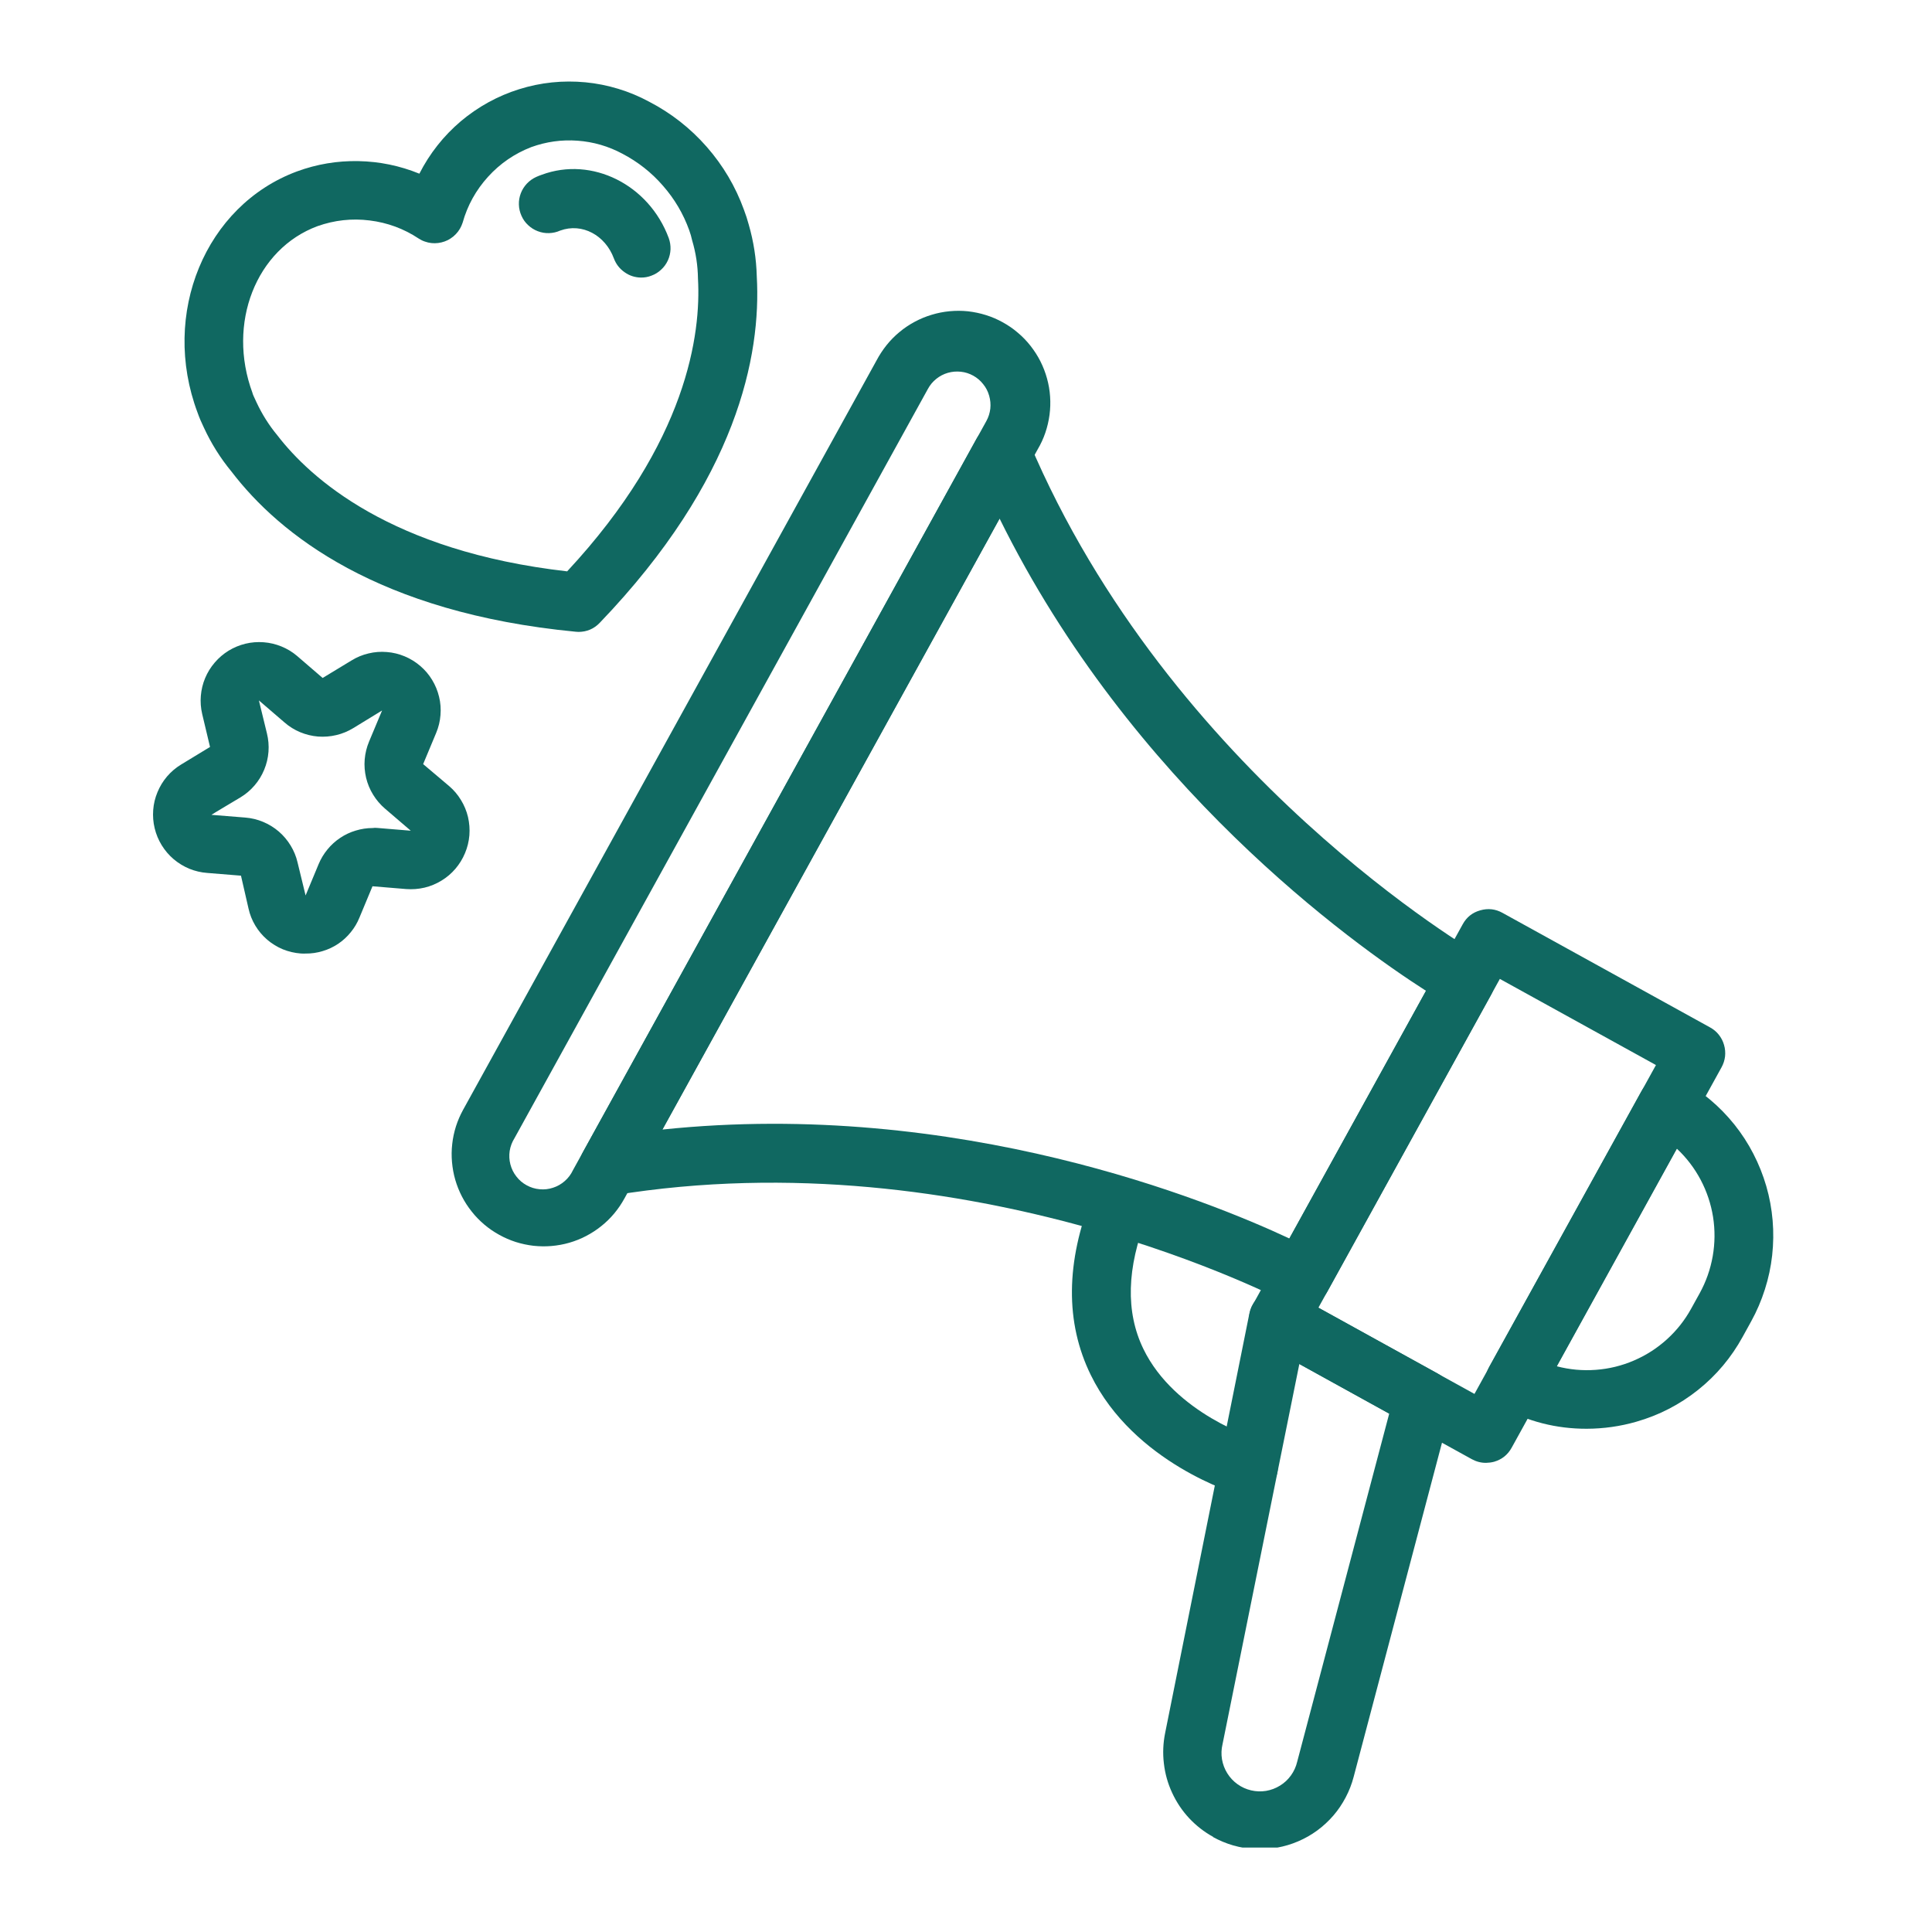<svg xmlns="http://www.w3.org/2000/svg" xmlns:xlink="http://www.w3.org/1999/xlink" width="173" zoomAndPan="magnify" viewBox="0 0 129.75 129.75" height="173" preserveAspectRatio="xMidYMid meet" version="1.0"><defs><clipPath id="dfa063faff"><path d="M 99 72 L 119.23 72 L 119.23 96 L 99 96 Z M 99 72 " clip-rule="nonzero"/></clipPath><clipPath id="ad418b6ef6"><path d="M 78 86 L 98 86 L 98 124.078 L 78 124.078 Z M 78 86 " clip-rule="nonzero"/></clipPath><clipPath id="670c7b52d9"><path d="M 12 5.059 L 51 5.059 L 51 43 L 12 43 Z M 12 5.059 " clip-rule="nonzero"/></clipPath></defs><path fill="#106861" d="M 86.48 87.512 C 86.273 87.398 65.262 76.336 41.191 80.277 C 40.816 80.336 40.457 80.293 40.109 80.148 C 39.762 80 39.48 79.773 39.266 79.465 C 39.047 79.16 38.93 78.816 38.906 78.441 C 38.887 78.062 38.965 77.711 39.148 77.379 L 65.566 29.496 C 65.746 29.164 66.004 28.906 66.332 28.723 C 66.664 28.539 67.016 28.457 67.395 28.477 C 67.773 28.496 68.117 28.613 68.426 28.832 C 68.734 29.047 68.961 29.332 69.109 29.68 C 78.59 52.09 99.172 64.016 99.383 64.137 C 99.609 64.266 99.805 64.434 99.965 64.637 C 100.125 64.844 100.242 65.074 100.312 65.324 C 100.383 65.578 100.402 65.832 100.371 66.094 C 100.336 66.352 100.258 66.594 100.129 66.824 L 89.137 86.75 C 89.012 86.977 88.848 87.168 88.645 87.332 C 88.441 87.492 88.219 87.609 87.969 87.684 C 87.723 87.758 87.469 87.781 87.211 87.754 C 86.953 87.73 86.711 87.656 86.48 87.535 Z M 67.129 34.836 L 44.484 75.859 C 64.375 73.777 81.234 80.664 86.594 83.176 L 95.77 66.543 C 90.793 63.352 75.969 52.75 67.129 34.824 Z M 67.129 34.836 " fill-opacity="1" fill-rule="nonzero"/><path fill="#106861" d="M 33.523 82.926 C 33.168 82.73 32.836 82.504 32.527 82.242 C 32.219 81.98 31.934 81.691 31.684 81.371 C 31.43 81.055 31.211 80.719 31.023 80.355 C 30.836 79.996 30.688 79.621 30.574 79.23 C 30.461 78.84 30.391 78.445 30.355 78.039 C 30.32 77.637 30.324 77.23 30.371 76.828 C 30.414 76.426 30.5 76.031 30.621 75.645 C 30.746 75.258 30.906 74.887 31.102 74.531 L 58.867 24.207 C 59.059 23.844 59.285 23.5 59.543 23.176 C 59.801 22.855 60.09 22.562 60.406 22.301 C 60.723 22.035 61.062 21.809 61.426 21.613 C 61.789 21.418 62.172 21.258 62.566 21.141 C 62.961 21.02 63.363 20.941 63.773 20.902 C 64.184 20.863 64.594 20.863 65.004 20.906 C 65.414 20.953 65.816 21.035 66.211 21.16 C 66.605 21.281 66.98 21.445 67.344 21.645 C 67.703 21.844 68.043 22.074 68.355 22.344 C 68.672 22.609 68.957 22.906 69.211 23.23 C 69.465 23.555 69.688 23.898 69.875 24.27 C 70.059 24.637 70.207 25.02 70.316 25.418 C 70.426 25.816 70.496 26.219 70.523 26.633 C 70.551 27.043 70.539 27.453 70.484 27.863 C 70.43 28.27 70.336 28.672 70.203 29.062 C 70.07 29.453 69.898 29.824 69.688 30.18 L 41.926 80.504 C 41.73 80.859 41.504 81.191 41.242 81.504 C 40.98 81.816 40.691 82.098 40.371 82.352 C 40.055 82.605 39.715 82.824 39.355 83.012 C 38.996 83.199 38.621 83.348 38.23 83.461 C 37.84 83.574 37.441 83.645 37.035 83.68 C 36.633 83.715 36.227 83.707 35.824 83.664 C 35.422 83.617 35.023 83.531 34.637 83.41 C 34.25 83.285 33.879 83.125 33.523 82.926 Z M 65.363 25.23 C 65.102 25.086 64.824 24.996 64.527 24.965 C 64.234 24.934 63.945 24.957 63.656 25.039 C 63.371 25.121 63.113 25.258 62.883 25.441 C 62.648 25.629 62.461 25.852 62.32 26.113 L 34.551 76.441 C 34.387 76.703 34.281 76.984 34.23 77.289 C 34.184 77.598 34.199 77.898 34.277 78.199 C 34.355 78.496 34.488 78.77 34.68 79.012 C 34.867 79.258 35.098 79.453 35.371 79.602 C 35.641 79.75 35.93 79.84 36.238 79.867 C 36.547 79.898 36.848 79.863 37.141 79.766 C 37.434 79.672 37.699 79.52 37.93 79.316 C 38.164 79.113 38.344 78.871 38.477 78.59 L 66.242 28.277 C 66.387 28.016 66.473 27.738 66.508 27.445 C 66.539 27.148 66.512 26.859 66.43 26.574 C 66.348 26.285 66.215 26.027 66.027 25.797 C 65.844 25.562 65.621 25.375 65.363 25.23 Z M 65.363 25.23 " fill-opacity="1" fill-rule="nonzero"/><path fill="#106861" d="M 98.844 97.996 L 84.91 90.309 C 84.68 90.184 84.484 90.016 84.32 89.812 C 84.156 89.605 84.035 89.379 83.965 89.125 C 83.891 88.871 83.871 88.617 83.898 88.355 C 83.93 88.094 84.008 87.848 84.137 87.621 L 98.23 62.078 C 98.492 61.598 98.883 61.285 99.41 61.137 C 99.934 60.988 100.434 61.043 100.91 61.309 L 114.84 68.996 C 115.07 69.121 115.27 69.285 115.434 69.492 C 115.594 69.695 115.715 69.926 115.785 70.18 C 115.859 70.43 115.879 70.688 115.852 70.949 C 115.82 71.207 115.742 71.453 115.613 71.684 L 101.52 97.227 C 101.258 97.699 100.867 98.016 100.344 98.168 C 100.168 98.215 99.988 98.238 99.805 98.242 C 99.465 98.246 99.145 98.16 98.844 97.996 Z M 100.727 65.742 L 88.539 87.828 L 99.023 93.613 L 111.211 71.527 Z M 100.727 65.742 " fill-opacity="1" fill-rule="nonzero"/><g clip-path="url(#dfa063faff)"><path fill="#106861" d="M 100.789 94.473 C 100.559 94.348 100.363 94.18 100.199 93.977 C 100.035 93.77 99.918 93.543 99.844 93.289 C 99.773 93.039 99.75 92.781 99.781 92.52 C 99.809 92.262 99.887 92.016 100.016 91.785 L 110.23 73.297 C 110.355 73.066 110.52 72.867 110.727 72.703 C 110.93 72.539 111.16 72.422 111.41 72.348 C 111.664 72.273 111.922 72.254 112.18 72.285 C 112.441 72.312 112.688 72.395 112.918 72.52 C 113.602 72.898 114.246 73.34 114.844 73.848 C 115.445 74.352 115.988 74.91 116.48 75.523 C 116.969 76.137 117.395 76.789 117.754 77.488 C 118.113 78.184 118.402 78.906 118.621 79.66 C 118.84 80.414 118.98 81.184 119.047 81.965 C 119.113 82.746 119.102 83.523 119.016 84.305 C 118.93 85.082 118.766 85.848 118.527 86.594 C 118.289 87.34 117.984 88.059 117.605 88.742 L 117.035 89.777 C 116.273 91.164 115.277 92.355 114.039 93.344 C 112.801 94.332 111.418 95.043 109.895 95.48 C 108.809 95.793 107.695 95.949 106.562 95.953 C 104.512 95.957 102.586 95.465 100.789 94.473 Z M 104.555 91.758 C 105.414 91.984 106.289 92.062 107.176 91.996 C 108.062 91.93 108.914 91.723 109.73 91.371 C 110.547 91.02 111.285 90.547 111.945 89.949 C 112.605 89.352 113.148 88.664 113.578 87.883 L 114.148 86.852 C 114.578 86.07 114.867 85.246 115.023 84.367 C 115.176 83.492 115.184 82.613 115.047 81.734 C 114.906 80.855 114.629 80.023 114.215 79.238 C 113.797 78.449 113.266 77.754 112.617 77.145 Z M 104.555 91.758 " fill-opacity="1" fill-rule="nonzero"/></g><g clip-path="url(#ad418b6ef6)"><path fill="#106861" d="M 81.477 123.363 C 80.871 123.031 80.332 122.609 79.859 122.105 C 79.387 121.598 79.008 121.027 78.719 120.402 C 78.426 119.773 78.242 119.113 78.164 118.426 C 78.082 117.738 78.113 117.055 78.25 116.379 L 83.91 88.191 C 83.941 88.039 83.992 87.891 84.055 87.75 C 84.121 87.613 84.203 87.48 84.297 87.359 C 84.395 87.238 84.504 87.129 84.625 87.035 C 84.746 86.938 84.879 86.859 85.02 86.793 C 85.16 86.727 85.305 86.68 85.457 86.648 C 85.609 86.621 85.762 86.605 85.914 86.613 C 86.07 86.617 86.223 86.641 86.371 86.684 C 86.52 86.723 86.664 86.781 86.797 86.855 L 96.527 92.23 C 96.926 92.449 97.211 92.766 97.391 93.184 C 97.57 93.598 97.602 94.023 97.484 94.461 L 90.91 119.328 C 90.785 119.809 90.605 120.27 90.375 120.707 C 90.145 121.145 89.871 121.555 89.547 121.93 C 89.223 122.305 88.859 122.641 88.461 122.934 C 88.059 123.227 87.633 123.469 87.176 123.664 C 86.719 123.859 86.246 124 85.758 124.086 C 85.27 124.176 84.781 124.203 84.285 124.18 C 83.789 124.152 83.305 124.074 82.828 123.938 C 82.352 123.801 81.895 123.609 81.461 123.371 Z M 87.262 91.602 L 82.102 117.145 C 82.023 117.48 82.012 117.812 82.066 118.148 C 82.125 118.488 82.242 118.801 82.422 119.09 C 82.602 119.379 82.832 119.625 83.109 119.824 C 83.387 120.023 83.691 120.16 84.023 120.238 C 84.355 120.316 84.691 120.328 85.027 120.273 C 85.363 120.215 85.676 120.098 85.965 119.918 C 86.258 119.738 86.5 119.512 86.699 119.234 C 86.898 118.957 87.039 118.648 87.117 118.316 L 93.297 94.938 Z M 87.262 91.602 " fill-opacity="1" fill-rule="nonzero"/></g><path fill="#106861" d="M 83.852 100.488 C 84.09 100.488 84.32 100.445 84.543 100.363 C 84.766 100.281 84.965 100.16 85.145 100.004 C 85.324 99.848 85.469 99.668 85.582 99.457 C 85.695 99.25 85.766 99.027 85.801 98.793 C 85.832 98.559 85.824 98.324 85.773 98.094 C 85.719 97.859 85.629 97.645 85.5 97.445 C 85.371 97.25 85.211 97.078 85.02 96.938 C 84.828 96.797 84.617 96.695 84.391 96.629 C 84.336 96.629 78.898 94.953 76.785 90.586 C 75.586 88.113 75.668 85.137 77.02 81.738 C 77.105 81.5 77.141 81.254 77.129 81 C 77.117 80.746 77.059 80.504 76.953 80.27 C 76.848 80.039 76.703 79.836 76.52 79.66 C 76.336 79.484 76.125 79.352 75.891 79.258 C 75.656 79.16 75.41 79.113 75.156 79.117 C 74.902 79.117 74.656 79.164 74.422 79.258 C 74.184 79.355 73.977 79.488 73.793 79.664 C 73.609 79.844 73.465 80.047 73.359 80.277 C 71.57 84.762 71.531 88.82 73.254 92.34 C 76.148 98.254 83 100.328 83.289 100.402 C 83.473 100.457 83.66 100.488 83.852 100.488 Z M 83.852 100.488 " fill-opacity="1" fill-rule="nonzero"/><g clip-path="url(#670c7b52d9)"><path fill="#106861" d="M 38.664 42.426 C 25.398 41.152 18.773 35.891 15.551 31.676 C 14.801 30.77 14.184 29.781 13.691 28.715 C 13.531 28.387 13.387 28.051 13.266 27.707 C 10.777 21.074 13.789 13.797 19.945 11.512 C 21.277 11.023 22.652 10.793 24.07 10.82 C 25.488 10.848 26.852 11.129 28.164 11.664 C 28.508 10.992 28.91 10.359 29.379 9.766 C 29.844 9.176 30.367 8.637 30.941 8.148 C 31.516 7.664 32.133 7.238 32.793 6.875 C 33.453 6.512 34.145 6.215 34.863 5.992 C 35.582 5.766 36.316 5.613 37.066 5.535 C 37.816 5.457 38.566 5.457 39.316 5.527 C 40.066 5.598 40.801 5.746 41.523 5.965 C 42.242 6.184 42.934 6.473 43.598 6.832 C 45.074 7.598 46.363 8.609 47.461 9.859 C 48.559 11.113 49.395 12.523 49.961 14.086 C 50.086 14.414 50.195 14.75 50.285 15.086 C 50.613 16.223 50.793 17.383 50.824 18.566 C 51.125 23.863 49.512 32.203 40.277 41.828 C 39.887 42.234 39.414 42.434 38.852 42.438 Z M 41.801 10.324 C 40.859 9.82 39.855 9.527 38.789 9.449 C 37.723 9.371 36.688 9.516 35.68 9.879 C 34.555 10.316 33.586 10.98 32.777 11.871 C 31.965 12.766 31.395 13.793 31.07 14.953 C 31.023 15.098 30.961 15.234 30.887 15.363 C 30.809 15.496 30.719 15.613 30.613 15.723 C 30.508 15.836 30.395 15.93 30.266 16.012 C 30.141 16.098 30.004 16.164 29.863 16.215 C 29.723 16.266 29.574 16.301 29.426 16.32 C 29.273 16.34 29.125 16.34 28.973 16.324 C 28.824 16.309 28.676 16.273 28.535 16.223 C 28.391 16.176 28.258 16.109 28.129 16.027 C 27.125 15.359 26.023 14.953 24.824 14.805 C 23.629 14.656 22.461 14.785 21.324 15.188 C 17.195 16.715 15.227 21.719 16.957 26.391 C 16.957 26.441 17.055 26.656 17.227 27.02 C 17.598 27.816 18.062 28.555 18.625 29.234 C 20.824 32.094 26.242 37.02 38.09 38.371 C 46.18 29.676 47.082 22.387 46.875 18.715 C 46.863 17.84 46.734 16.984 46.484 16.145 C 46.434 15.914 46.367 15.684 46.285 15.457 C 45.887 14.352 45.297 13.355 44.523 12.473 C 43.754 11.586 42.844 10.871 41.801 10.324 Z M 41.801 10.324 " fill-opacity="1" fill-rule="nonzero"/></g><path fill="#106861" d="M 43.059 18.641 C 43.297 18.641 43.523 18.602 43.742 18.516 C 43.988 18.426 44.207 18.293 44.398 18.113 C 44.59 17.938 44.742 17.73 44.852 17.492 C 44.961 17.254 45.02 17.004 45.031 16.746 C 45.039 16.484 45 16.23 44.91 15.984 C 43.578 12.395 39.75 10.484 36.379 11.738 C 36.254 11.781 36.133 11.828 36.012 11.883 C 35.773 11.992 35.566 12.141 35.387 12.328 C 35.207 12.52 35.07 12.738 34.977 12.98 C 34.883 13.227 34.84 13.477 34.848 13.738 C 34.855 14 34.914 14.25 35.02 14.488 C 35.125 14.73 35.273 14.938 35.465 15.117 C 35.656 15.297 35.871 15.434 36.117 15.527 C 36.363 15.621 36.613 15.664 36.875 15.656 C 37.137 15.648 37.387 15.59 37.625 15.484 C 39.098 14.949 40.652 15.801 41.227 17.355 C 41.371 17.738 41.609 18.047 41.945 18.281 C 42.277 18.52 42.652 18.637 43.059 18.641 Z M 43.059 18.641 " fill-opacity="1" fill-rule="nonzero"/><path fill="#106861" d="M 20.199 64.035 C 19.785 64.004 19.383 63.91 18.996 63.754 C 18.613 63.594 18.262 63.379 17.945 63.109 C 17.629 62.836 17.363 62.523 17.148 62.164 C 16.934 61.809 16.781 61.426 16.691 61.02 L 16.184 58.809 L 13.918 58.625 C 13.5 58.594 13.102 58.5 12.715 58.344 C 12.332 58.184 11.98 57.969 11.66 57.699 C 11.344 57.43 11.078 57.117 10.859 56.762 C 10.641 56.406 10.484 56.027 10.387 55.625 C 10.289 55.219 10.258 54.809 10.289 54.395 C 10.32 53.977 10.418 53.578 10.578 53.195 C 10.738 52.809 10.953 52.457 11.223 52.141 C 11.496 51.824 11.809 51.559 12.164 51.344 L 14.105 50.164 L 13.578 47.949 C 13.484 47.547 13.453 47.141 13.488 46.73 C 13.523 46.316 13.617 45.922 13.777 45.539 C 13.938 45.156 14.152 44.809 14.422 44.496 C 14.691 44.18 15 43.918 15.352 43.699 C 15.707 43.484 16.082 43.328 16.484 43.23 C 16.887 43.133 17.293 43.102 17.707 43.133 C 18.117 43.164 18.516 43.258 18.898 43.414 C 19.281 43.57 19.633 43.781 19.945 44.047 L 21.668 45.531 L 23.613 44.352 C 23.969 44.133 24.348 43.977 24.75 43.883 C 25.156 43.785 25.562 43.754 25.977 43.789 C 26.391 43.82 26.789 43.918 27.176 44.078 C 27.559 44.238 27.906 44.453 28.223 44.723 C 28.539 44.992 28.805 45.305 29.02 45.66 C 29.234 46.012 29.391 46.391 29.488 46.797 C 29.586 47.199 29.617 47.609 29.582 48.023 C 29.551 48.438 29.453 48.836 29.293 49.219 L 28.418 51.316 L 30.16 52.789 C 30.477 53.059 30.742 53.371 30.957 53.727 C 31.176 54.082 31.332 54.461 31.43 54.867 C 31.523 55.273 31.555 55.68 31.523 56.098 C 31.488 56.512 31.391 56.91 31.23 57.293 C 31.07 57.68 30.855 58.027 30.586 58.344 C 30.316 58.66 30.004 58.926 29.648 59.141 C 29.293 59.359 28.914 59.516 28.508 59.613 C 28.102 59.707 27.695 59.738 27.277 59.707 L 25.016 59.52 L 24.141 61.621 C 23.996 61.98 23.801 62.309 23.555 62.609 C 23.312 62.91 23.027 63.172 22.707 63.387 C 22.383 63.602 22.039 63.766 21.664 63.875 C 21.293 63.988 20.914 64.043 20.527 64.039 C 20.426 64.043 20.312 64.043 20.199 64.035 Z M 25.324 55.602 L 27.586 55.789 L 25.859 54.309 C 25.543 54.039 25.277 53.727 25.059 53.371 C 24.84 53.02 24.684 52.637 24.586 52.234 C 24.492 51.828 24.457 51.418 24.492 51.004 C 24.527 50.59 24.625 50.188 24.785 49.805 L 25.66 47.715 L 23.727 48.898 C 23.371 49.113 22.992 49.273 22.586 49.367 C 22.18 49.465 21.77 49.496 21.355 49.465 C 20.941 49.43 20.543 49.332 20.156 49.172 C 19.773 49.012 19.422 48.793 19.109 48.52 L 17.387 47.039 L 17.926 49.25 C 18.027 49.66 18.062 50.07 18.031 50.488 C 18 50.906 17.902 51.309 17.742 51.695 C 17.582 52.082 17.367 52.434 17.094 52.75 C 16.82 53.07 16.504 53.336 16.148 53.551 C 16.148 53.551 14.18 54.723 14.199 54.723 L 16.469 54.906 C 16.883 54.938 17.285 55.035 17.668 55.195 C 18.051 55.355 18.402 55.57 18.719 55.84 C 19.035 56.113 19.301 56.426 19.516 56.781 C 19.734 57.137 19.891 57.516 19.984 57.922 L 20.523 60.137 L 21.398 58.035 C 21.547 57.676 21.746 57.348 21.992 57.047 C 22.238 56.746 22.523 56.488 22.844 56.273 C 23.168 56.055 23.516 55.891 23.887 55.781 C 24.258 55.668 24.637 55.609 25.027 55.609 C 25.129 55.594 25.227 55.59 25.324 55.602 Z M 25.324 55.602 " fill-opacity="1" fill-rule="nonzero"/></svg>